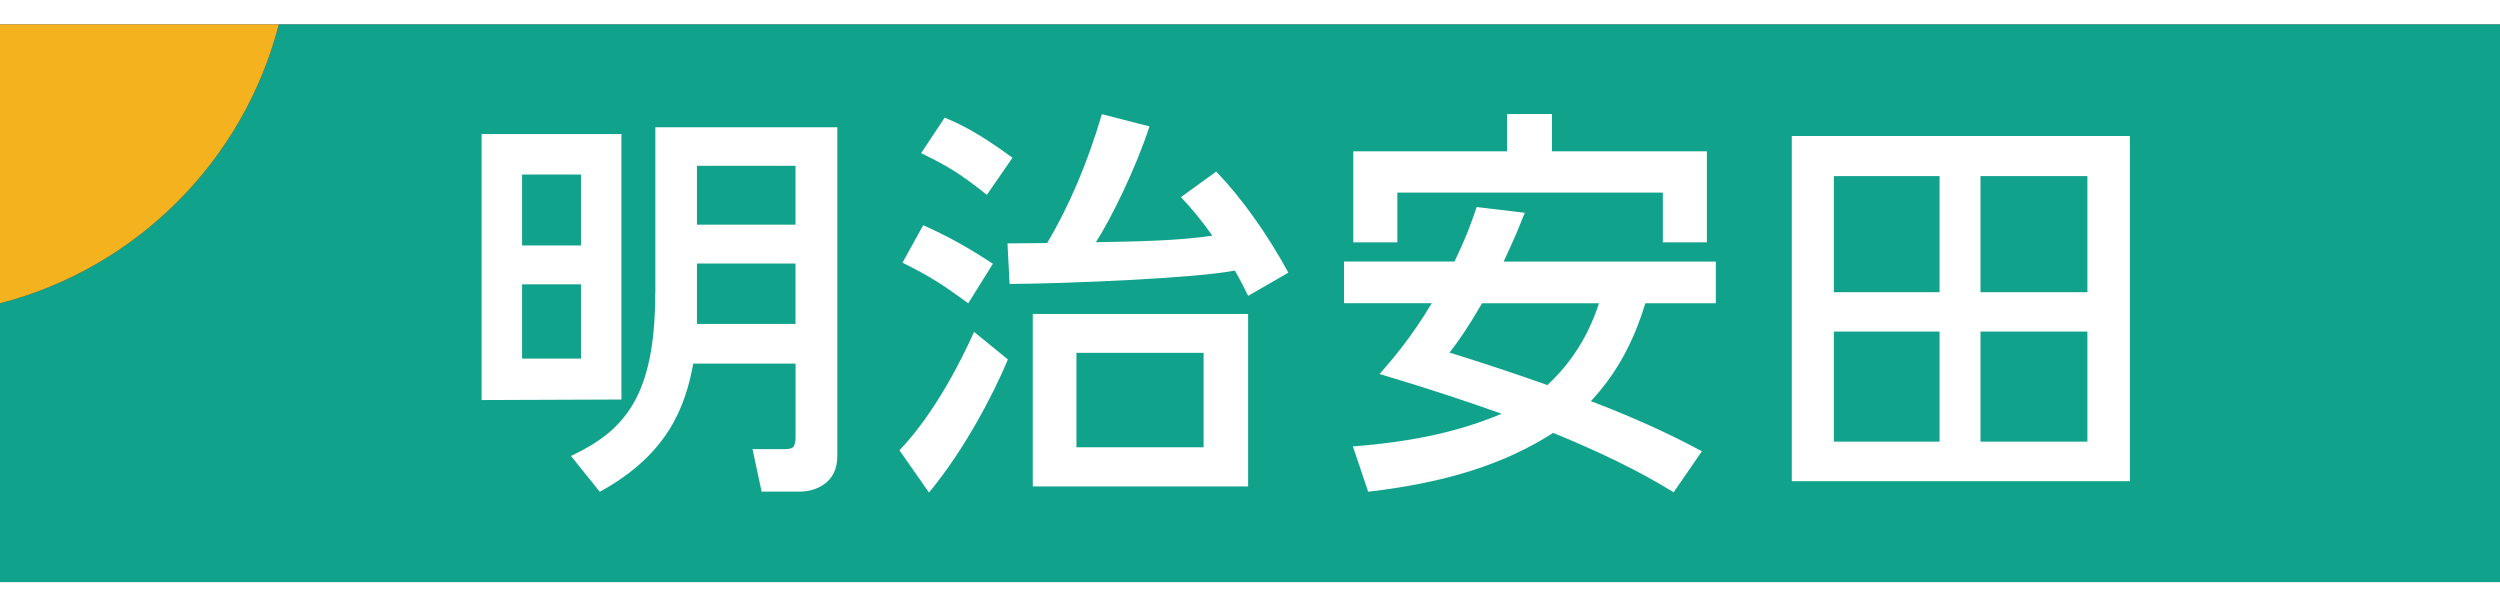 <?xml version="1.0" encoding="UTF-8"?>
<svg id="_レイヤー_2" data-name="レイヤー 2" xmlns="http://www.w3.org/2000/svg" viewBox="0 0 377.43 84.18" width="346.958">
  <rect x="0" y="0" width="377.43" height="84.18" fill="#333333" stroke="none"/>
  <g id="_デザイン" data-name="デザイン">
    <g>
      <g>
        <path d="M42.09,0C36.79,20.58,20.58,36.79,0,42.09v42.09h377.43V0H42.09Z" fill="#11a28c" stroke-width="0"/>
        <path d="M42.09,0H0v42.09C20.58,36.79,36.79,20.58,42.09,0Z" fill="#f3b21e" stroke-width="0"/>
      </g>
      <g>
        <path d="M98.92,40.59c0,15.49-4.62,20.71-12.59,24.49l-.13.06,4.35,5.41.09-.05c10.27-5.65,12.86-12.92,14.02-19.3h15.45v10.87c0,1.84-.36,2.04-1.8,2.04h-4.7l1.37,6.41h5.92c.29,0,1.82-.04,3.23-.92,1.51-.93,2.28-2.42,2.28-4.42V15.52h-27.47v25.07ZM120.1,36.09v9.12h-14.88v-9.12h14.88ZM120.1,21.33v8.89h-14.88v-8.89h14.88Z" fill="#fff" stroke-width="0"/>
        <path d="M93.82,56.62V16.54h-21.11v40.16l20.99-.08h.12ZM78.82,33.36v-10.71h8.89v10.71h-8.89ZM78.82,50.44v-11.21h8.89v11.21h-8.89Z" fill="#fff" stroke-width="0"/>
        <path d="M270.51,68.95h51.04V16.84h-51.04v52.11ZM315.14,46.36v16.62h-16.14v-16.62h16.14ZM315.14,22.89v17.53h-16.14v-17.53h16.14ZM292.82,46.36v16.62h-15.96v-16.62h15.96ZM292.82,22.89v17.53h-15.96v-17.53h15.96Z" fill="#fff" stroke-width="0"/>
        <path d="M230.05,28.83l.16-.4-7.27-.87-.07.19c-.7,2.06-1.43,4.19-3.29,8.04h-16.67v6.29h13.24c-3.07,5.19-6.22,8.8-7.75,10.55l-.12.14.17.05c8.01,2.39,13.52,4.27,18.25,5.95-6.38,2.68-13.27,4.2-22.3,4.92h-.15s2.3,6.84,2.3,6.84h.09c11.68-1.36,20.53-4.17,27.84-8.87,10.35,4.2,15.78,7.5,18.1,8.91l.09.06,4.27-6.2-.12-.06c-2.49-1.33-7.66-4.07-16.64-7.51,3.77-4.04,6.39-8.74,8.22-14.77h10.64v-6.29h-32.03c1.87-4.02,2.45-5.51,3.01-6.96ZM218.84,49.53c1.44-1.87,2.53-3.37,4.91-7.44h17.65c-.66,2.01-2.54,7.51-7.79,12.35-4.54-1.62-9.38-3.23-14.77-4.91Z" fill="#fff" stroke-width="0"/>
        <polygon points="210.96 25.38 251.04 25.38 251.04 32.89 257.69 32.89 257.69 19.15 234.3 19.15 234.3 13.52 227.52 13.52 227.52 19.15 204.31 19.15 204.31 32.89 210.96 32.89 210.96 25.38" fill="#fff" stroke-width="0"/>
        <g>
          <path d="M148.9,25.63l.1.08,3.79-5.5.06-.09-.09-.07c-5.48-4.03-8.45-5.28-10.05-5.95l-.09-.04-3.55,5.36.12.06c4.1,2.01,5.91,3.16,9.7,6.16Z" fill="#fff" stroke-width="0"/>
          <path d="M147,46.54c-1.91,4.23-5.89,12.16-11.14,17.67l-.07.07,4.46,6.38.1-.12c5.18-6.26,9.59-14.62,11.78-19.89l.03-.08-5.11-4.17-.06.14Z" fill="#fff" stroke-width="0"/>
          <path d="M146.08,42.01l.1.08,3.72-5.97-.1-.06c-3.6-2.37-6.98-4.24-10.33-5.71l-.1-.04-3.12,5.66.11.05c4.12,2.05,6.12,3.36,9.71,5.99Z" fill="#fff" stroke-width="0"/>
          <path d="M155.92,69.74h32.51v-26.04h-32.51v26.04ZM181.71,49.57v14.26h-19.2v-14.26h19.2Z" fill="#fff" stroke-width="0"/>
          <path d="M183.68,22.28l-.07-.07-5.32,3.85.09.1c1.34,1.45,2.83,3.14,4.66,5.72-5.08.77-11.32.88-17.59.99,2.34-3.63,6.03-11.19,8.05-17.36l.04-.12-7.19-1.85-.03.11c-2.14,7.25-4.91,13.76-8.23,19.35l-5.99.05.32,6.12h.11c8.34-.04,28.13-.87,33.9-2.02.94,1.66,1.49,2.76,1.95,3.71l.05.11,5.97-3.44.1-.06-.05-.1c-3.18-5.82-7-11.18-10.76-15.08Z" fill="#fff" stroke-width="0"/>
        </g>
      </g>
    </g>
  </g>
</svg>